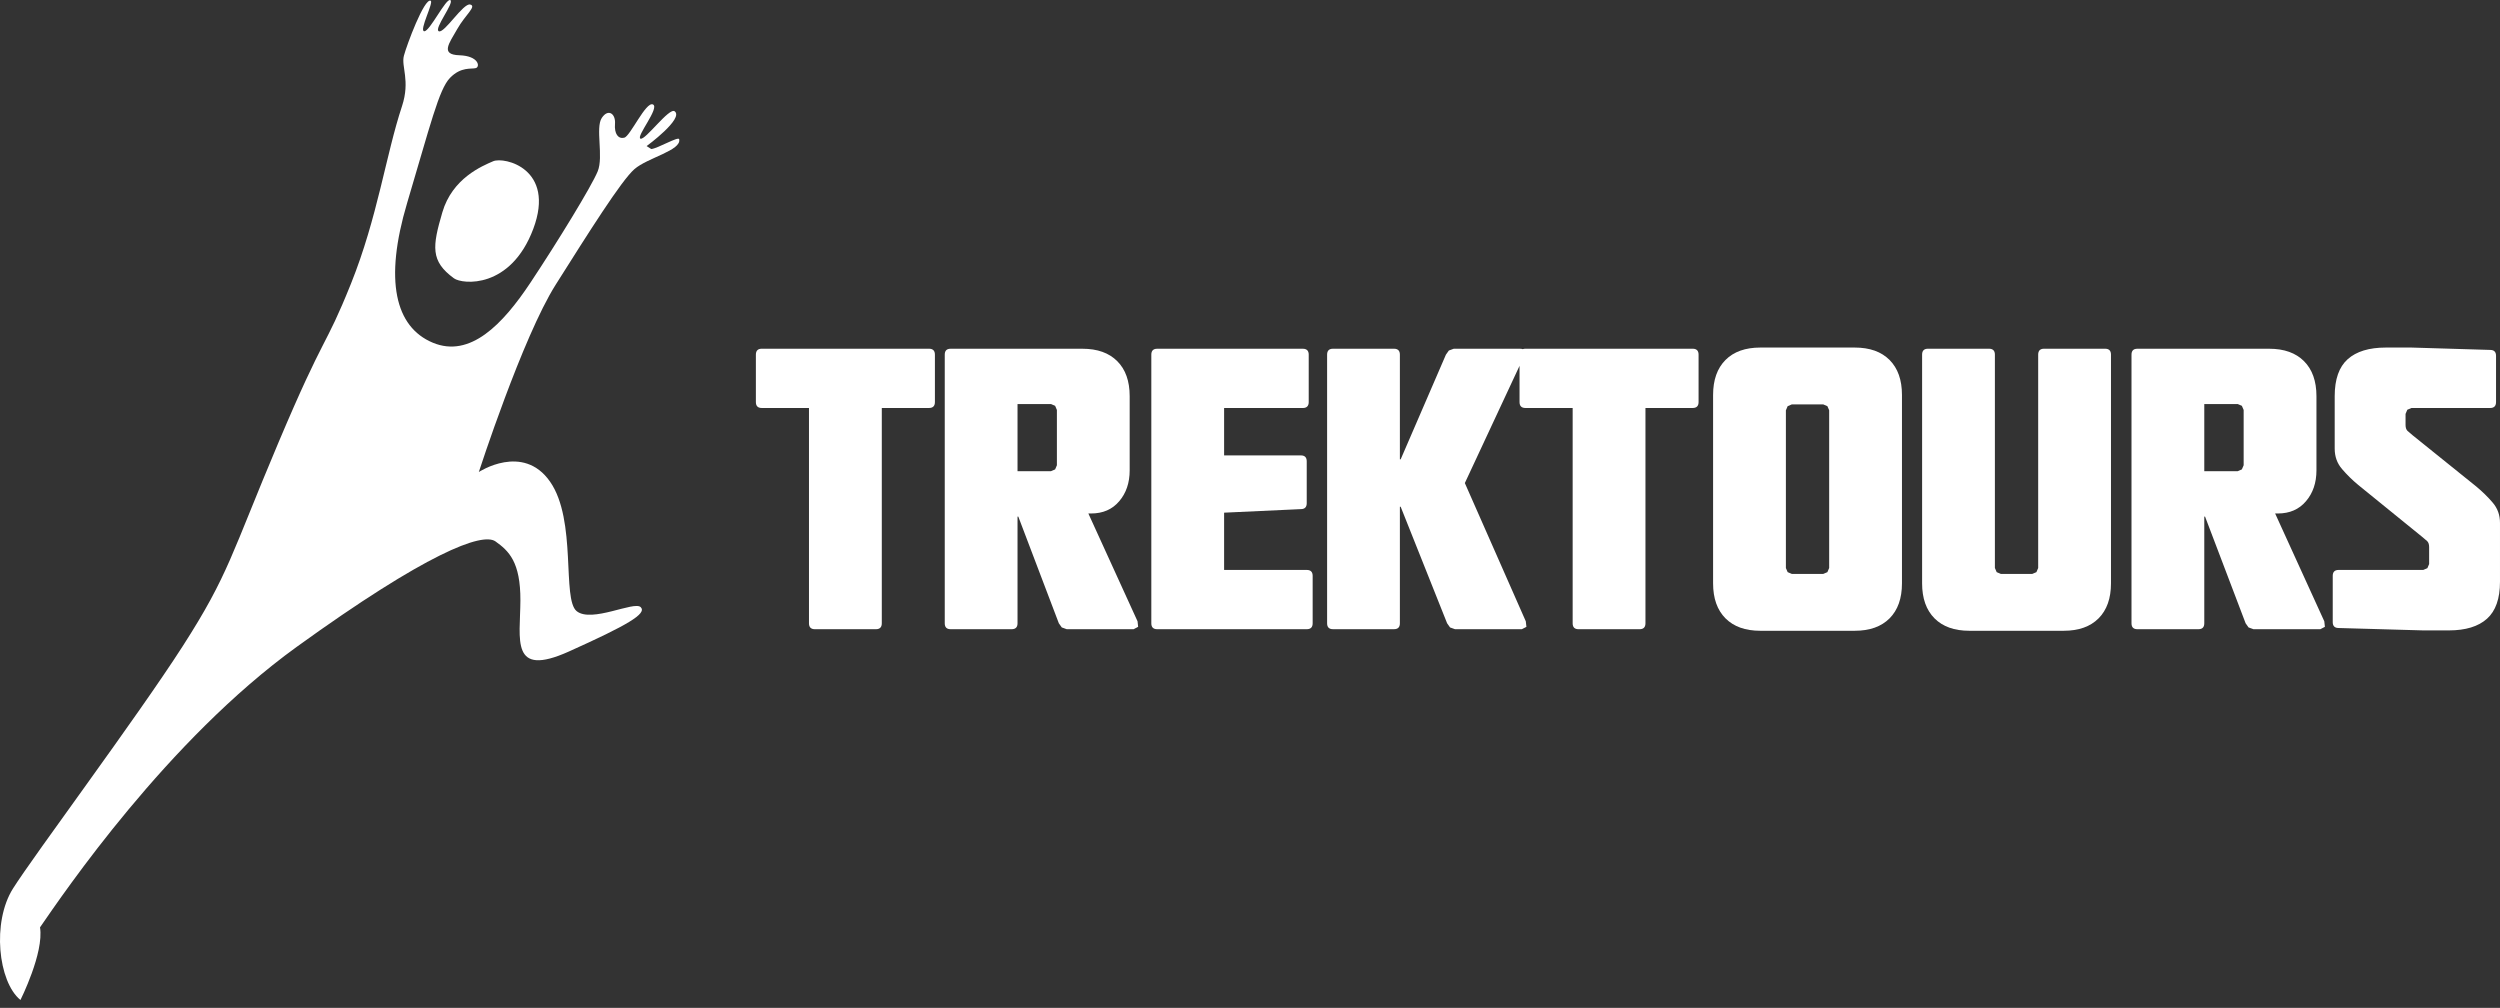 <?xml version="1.0" encoding="UTF-8"?> <svg xmlns="http://www.w3.org/2000/svg" width="191" height="77" viewBox="0 0 191 77" fill="none"><rect x="0" y="0" width="191" height="77" fill="#333333" stroke="none"/><path d="M70.977 26.642H58.199C57.899 26.642 57.749 26.795 57.749 27.097V30.718C57.749 31.018 57.899 31.17 58.199 31.17H61.806V47.62C61.806 47.92 61.957 48.072 62.259 48.072H66.917C67.219 48.072 67.369 47.92 67.369 47.62V31.17H70.977C71.277 31.17 71.427 31.018 71.427 30.718V27.097C71.427 26.795 71.277 26.642 70.977 26.642Z" fill="white"></path><path d="M80.747 35.545L80.612 35.862L80.294 35.999H77.739V30.869H80.294L80.612 31.004L80.747 31.322V35.545ZM83.15 39.23H83.361C84.264 39.23 84.979 38.919 85.51 38.292C86.04 37.67 86.307 36.884 86.307 35.94V30.265C86.307 29.12 85.992 28.226 85.36 27.595C84.729 26.961 83.843 26.644 82.7 26.644H72.629C72.327 26.644 72.179 26.794 72.179 27.096V47.619C72.179 47.921 72.327 48.071 72.629 48.071H77.287C77.589 48.071 77.739 47.921 77.739 47.619V39.47H77.799L80.895 47.619L81.12 47.936L81.497 48.071H86.609L86.954 47.89L86.909 47.469L83.15 39.23Z" fill="white"></path><path d="M99.834 43.543H93.522V39.168L99.384 38.897C99.684 38.897 99.834 38.744 99.834 38.444V35.245C99.834 34.943 99.684 34.792 99.384 34.792H93.522V31.172H99.534C99.834 31.172 99.986 31.02 99.986 30.717V27.096C99.986 26.794 99.834 26.644 99.534 26.644H88.411C88.111 26.644 87.961 26.794 87.961 27.096V47.619C87.961 47.921 88.111 48.071 88.411 48.071H99.834C100.137 48.071 100.287 47.921 100.287 47.619V43.998C100.287 43.696 100.137 43.543 99.834 43.543Z" fill="white"></path><path d="M129.321 26.642H116.543C116.465 26.642 116.398 26.654 116.34 26.674C116.281 26.655 116.21 26.643 116.121 26.643H111.068L110.693 26.78L110.468 27.096L107.011 35.094H106.951V27.096C106.951 26.795 106.801 26.643 106.501 26.643H101.841C101.541 26.643 101.391 26.795 101.391 27.096V47.618C101.391 47.92 101.541 48.07 101.841 48.07H106.501C106.801 48.07 106.951 47.92 106.951 47.618V38.715H107.011L110.559 47.618L110.784 47.936L111.159 48.07H116.271L116.618 47.892L116.571 47.468L111.914 36.906L116.093 27.95V30.718C116.093 31.018 116.243 31.17 116.543 31.17H120.151V47.62C120.151 47.92 120.301 48.072 120.603 48.072H125.261C125.563 48.072 125.713 47.92 125.713 47.62V31.17H129.321C129.621 31.17 129.771 31.018 129.771 30.718V27.097C129.771 26.795 129.621 26.642 129.321 26.642Z" fill="white"></path><path d="M139.613 43.712L139.298 43.846H136.893L136.577 43.712L136.442 43.399V31.35L136.577 31.032L136.893 30.897H139.298L139.613 31.032L139.748 31.344V43.394L139.613 43.712ZM141.703 26.553H134.487C133.347 26.553 132.458 26.868 131.827 27.502C131.196 28.137 130.88 29.026 130.88 30.174V30.186V44.557V44.57C130.88 45.717 131.196 46.607 131.827 47.242C132.458 47.875 133.345 48.191 134.487 48.191H141.703C142.844 48.191 143.733 47.875 144.364 47.242C144.995 46.607 145.31 45.717 145.31 44.57V44.557V30.186V30.174C145.31 29.026 144.995 28.137 144.364 27.502C143.733 26.868 142.846 26.553 141.703 26.553Z" fill="white"></path><path d="M160.827 26.642H156.169C155.867 26.642 155.717 26.794 155.717 27.094V43.394L155.582 43.712L155.267 43.846H152.862L152.546 43.712L152.41 43.394V27.094C152.41 26.794 152.259 26.642 151.959 26.642H147.299C146.999 26.642 146.849 26.794 146.849 27.094V44.57C146.849 45.717 147.165 46.606 147.796 47.242C148.427 47.875 149.314 48.191 150.457 48.191H157.672C158.813 48.191 159.702 47.875 160.333 47.242C160.964 46.606 161.279 45.717 161.279 44.57V27.094C161.279 26.794 161.129 26.642 160.827 26.642Z" fill="white"></path><path d="M171.415 35.545L171.278 35.862L170.962 35.999H168.407V30.869H170.962L171.278 31.004L171.415 31.322V35.545ZM173.82 39.23H174.029C174.932 39.23 175.647 38.919 176.178 38.292C176.708 37.67 176.977 36.884 176.977 35.94V30.265C176.977 29.12 176.659 28.226 176.028 27.595C175.397 26.961 174.511 26.644 173.367 26.644H163.297C162.997 26.644 162.847 26.794 162.847 27.096V47.619C162.847 47.921 162.997 48.071 163.297 48.071H167.957C168.257 48.071 168.407 47.921 168.407 47.619V39.47H168.467L171.565 47.619L171.79 47.936L172.165 48.071H177.275L177.622 47.89L177.577 47.469L173.82 39.23Z" fill="white"></path><path d="M190.441 38.399C190.072 37.965 189.655 37.559 189.194 37.175L184.324 33.254L183.934 32.92C183.834 32.819 183.784 32.669 183.784 32.468V31.623L183.918 31.305L184.234 31.171H190.246C190.547 31.171 190.697 31.018 190.697 30.716V27.186C190.697 26.884 190.547 26.734 190.246 26.734L184.234 26.553H182.281C180.997 26.553 180.026 26.851 179.364 27.442C178.702 28.035 178.371 28.977 178.371 30.266V34.278C178.371 34.882 178.557 35.401 178.93 35.833C179.3 36.266 179.715 36.674 180.176 37.056L185.046 41.01L185.436 41.341C185.536 41.442 185.586 41.592 185.586 41.795V43.093L185.452 43.408L185.136 43.543H178.673C178.371 43.543 178.221 43.697 178.221 43.997V47.53C178.221 47.83 178.371 47.98 178.673 47.98L185.136 48.163H187.089C188.373 48.163 189.344 47.865 190.006 47.272C190.668 46.678 190.999 45.738 190.999 44.45V39.953C190.999 39.348 190.814 38.832 190.441 38.399Z" fill="white"></path><path d="M33.795 16.223C33.029 18.834 32.877 19.948 34.684 21.265C35.326 21.733 39.013 22.095 40.743 17.485C42.468 12.878 38.515 11.956 37.676 12.32C36.84 12.682 34.558 13.615 33.795 16.223Z" fill="white"></path><path d="M49.755 11.386L49.402 11.161C49.402 11.161 52.272 9.056 51.544 8.503C51.127 8.187 49.296 10.742 48.932 10.594C48.568 10.449 50.425 8.229 49.885 7.98C49.346 7.728 48.153 10.411 47.694 10.521C47.233 10.632 46.924 10.232 46.986 9.462C47.047 8.695 46.469 8.262 45.973 9.015C45.478 9.769 46.123 11.965 45.666 13.085C45.212 14.207 42.621 18.441 40.516 21.611C38.409 24.782 35.913 27.377 33.058 26.179C30.201 24.978 29.334 21.446 31.105 15.508C32.877 9.571 33.53 6.821 34.382 5.948C35.232 5.074 36.015 5.299 36.355 5.202C36.692 5.105 36.584 4.271 35.099 4.222C33.619 4.176 34.307 3.317 34.931 2.223C35.551 1.126 36.447 0.473 35.92 0.345C35.395 0.215 33.958 2.552 33.53 2.391C33.105 2.23 34.737 0.202 34.406 0.01C34.08 -0.18 32.824 2.426 32.41 2.388C31.995 2.351 33.16 0.164 32.902 0.056C32.412 -0.151 31.077 3.43 30.858 4.257C30.638 5.085 31.357 6.153 30.713 8.112C29.488 11.806 28.844 16.616 26.814 21.673C24.784 26.733 24.877 25.281 21.267 33.827C17.659 42.37 17.489 43.87 13.966 49.358C10.444 54.843 2.606 65.324 0.991 67.886C-0.626 70.45 -0.143 75.013 1.563 76.399C1.563 76.399 3.372 72.797 3.057 70.851C4.859 68.241 12.763 56.575 22.675 49.416C32.588 42.257 36.849 40.647 37.855 41.364C38.861 42.081 39.773 42.917 39.759 45.887C39.746 48.855 38.963 51.796 43.455 49.779C47.947 47.758 49.441 46.885 48.952 46.388C48.459 45.892 45.196 47.613 44.057 46.691C42.919 45.768 44.088 39.764 42.025 36.799C39.958 33.833 36.582 36.062 36.582 36.062C36.582 36.062 39.922 25.759 42.453 21.753C44.984 17.746 47.467 13.8 48.468 12.924C49.47 12.046 52.08 11.495 51.89 10.636C51.84 10.393 50.222 11.356 49.755 11.386Z" fill="white"></path></svg> 